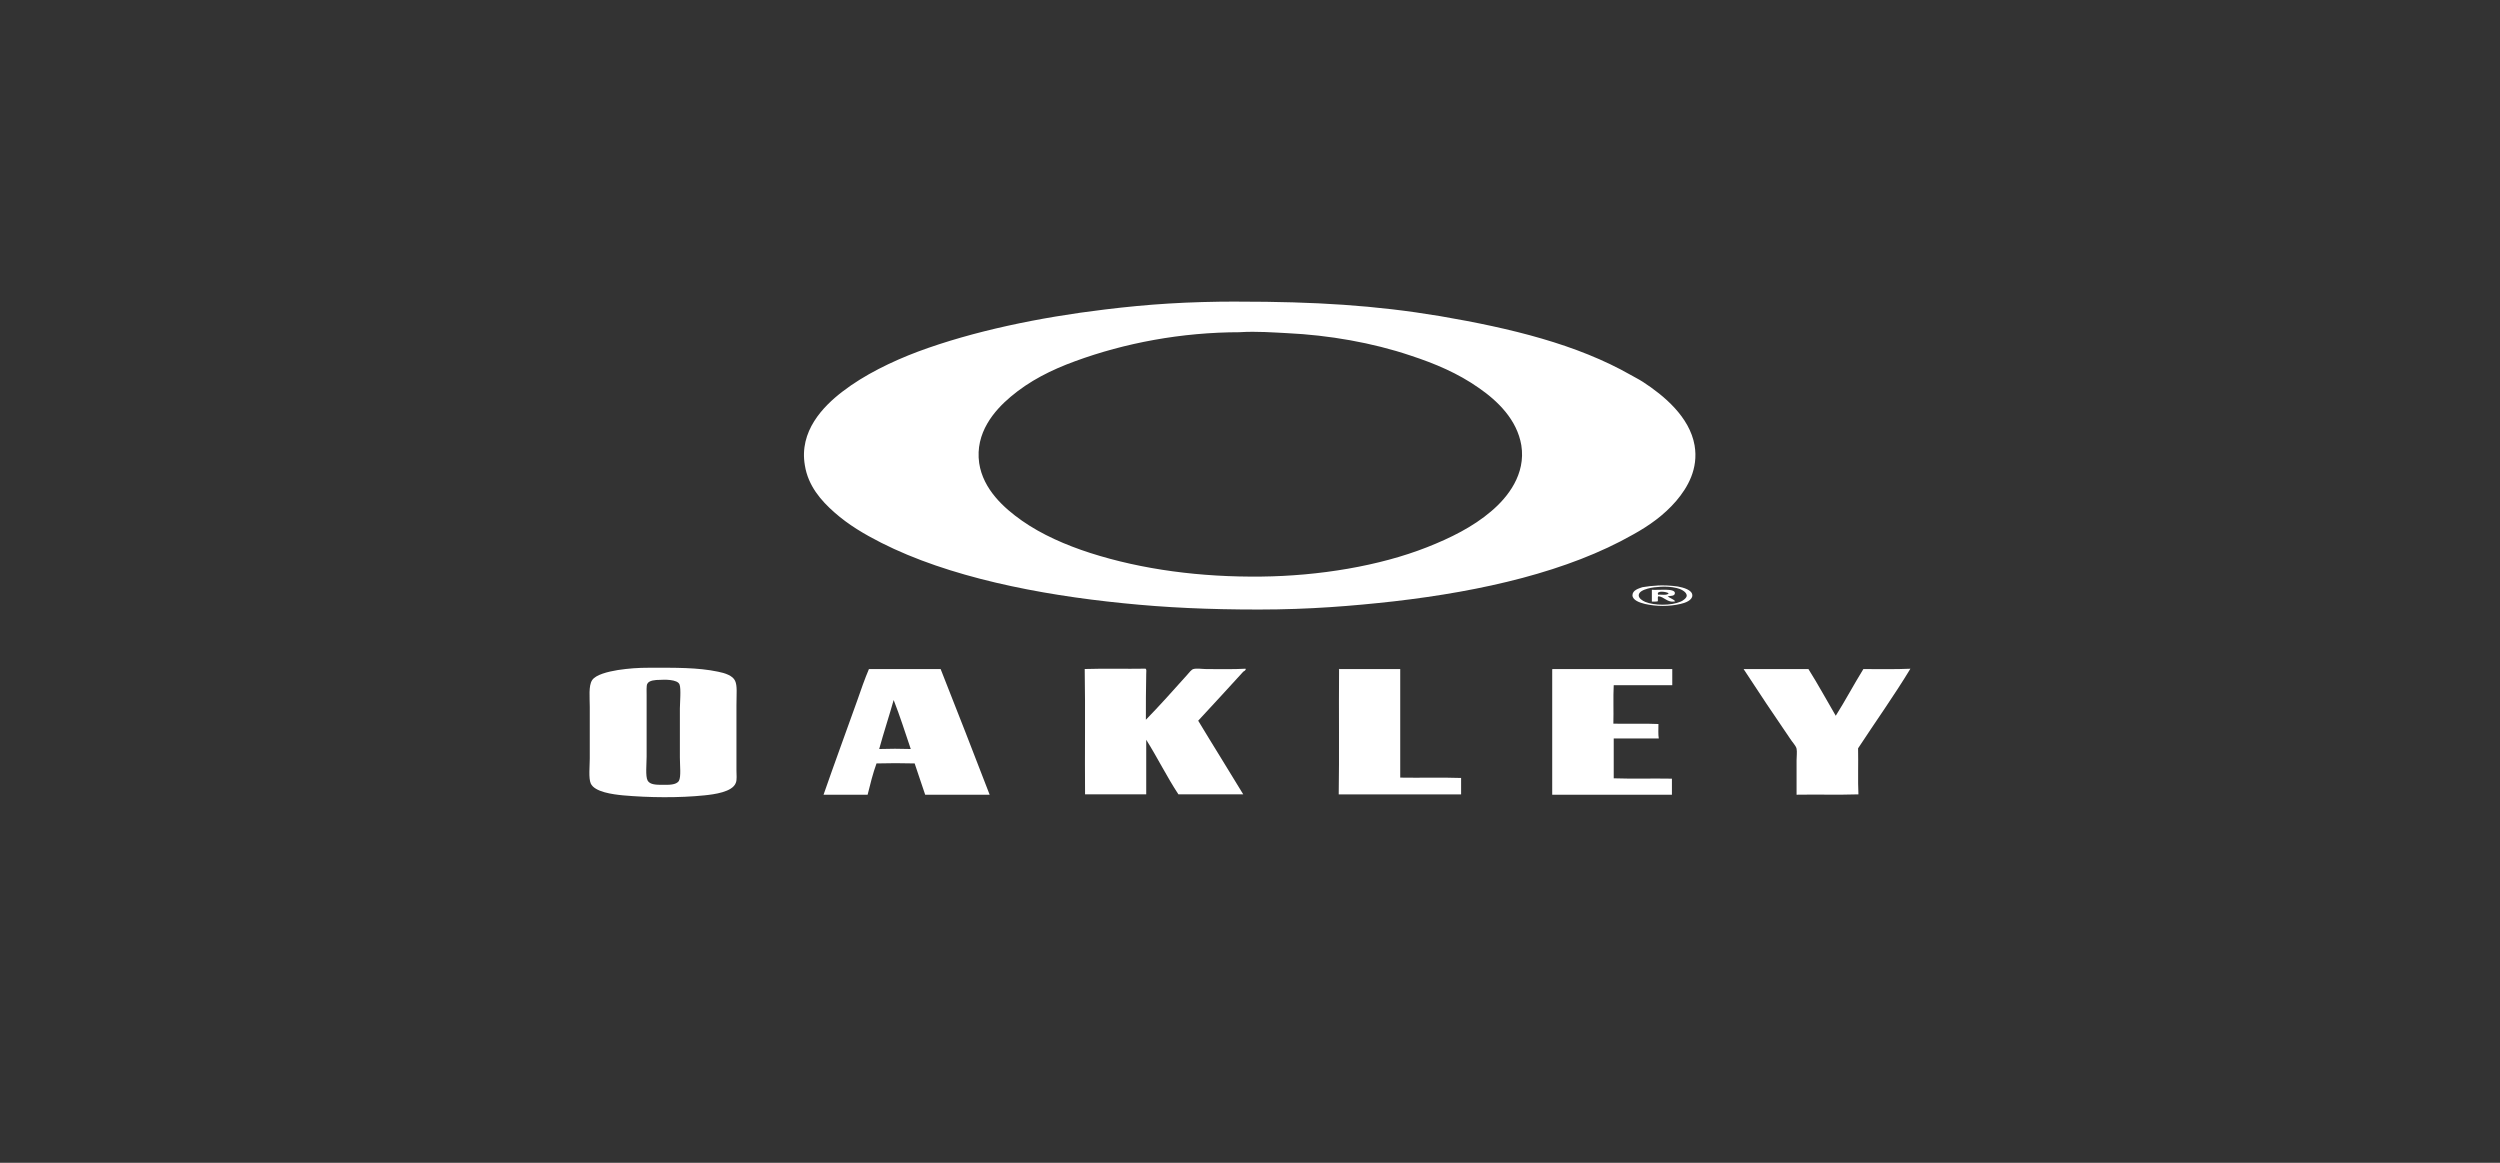 <?xml version="1.0" encoding="UTF-8"?><svg xmlns="http://www.w3.org/2000/svg" id="Calque_1" data-name="Calque 1" viewBox="0 0 430 200"><rect x="0" y="0" width="430" height="200" fill="#333333" stroke="none"/><defs><style> .cls-1 { fill: #fff; fill-rule: evenodd; } </style></defs><g id="Layer_1" data-name="Layer 1"><g><path class="cls-1" d="M213,51.88c13.13,0,23.48.62,34.68,2.49,12.22,2.09,23.59,4.87,32.82,10.13.68.4,1.19.62,2.09,1.19,3.56,2.32,8.03,6,8.88,10.92.68,4.02-1.19,7.24-3.17,9.56-2.09,2.43-4.64,4.24-7.41,5.77-11.15,6.34-25.86,9.73-41.13,11.49-7.07.79-14.54,1.41-23.25,1.41s-16.01-.34-23.25-1.08c-14.71-1.47-30.1-4.53-41.7-10.41-2.89-1.47-5.6-3.06-8.03-5.21-2.32-2.04-4.53-4.58-5.09-8.09-1.02-5.88,3.11-10.13,6.51-12.73,3.68-2.83,8.43-5.15,12.96-6.85,9.45-3.51,20.82-5.88,32.14-7.24,7.47-.91,14.14-1.36,22.97-1.36ZM213.34,57.14c-10.18,0-19.92,1.87-28.4,4.98-4.19,1.53-7.86,3.39-11.09,6.11-2.83,2.38-6.17,6.22-5.43,11.43.68,4.53,4.3,7.75,7.36,9.9,3.39,2.38,7.53,4.19,11.71,5.54,9,2.89,19.07,4.19,29.48,4.07,9.9-.11,20.26-1.81,28.46-5.04,4.02-1.58,7.92-3.51,11.03-6.17,2.89-2.43,6-6.39,5.21-11.37-.74-4.41-4.07-7.64-7.36-9.9-3.56-2.49-7.41-4.13-11.71-5.54-6.56-2.21-14.03-3.51-21.22-3.85-2.26-.11-5.21-.34-8.03-.17.06,0,0,0,0,0Z"/><path class="cls-1" d="M285.03,100.71c1.02-.06,2.43,0,3.56.17.91.17,2.49.57,2.49,1.53,0,.85-1.24,1.3-2.04,1.47-1.92.45-4.13.45-6.11,0-.91-.23-2.09-.62-2.15-1.47,0-.91,1.08-1.19,1.7-1.41,1.02-.17,1.64-.23,2.55-.28ZM283.33,101.27c-.62.17-1.47.51-1.47,1.13,0,.51.62.91,1.13,1.13,1.53.62,4.41.68,6.11-.06.4-.17,1.02-.62,1.02-1.02,0-.68-1.13-1.19-1.7-1.3-.91-.23-1.98-.28-2.77-.23-.79.06-1.53.11-2.32.34Z"/><path class="cls-1" d="M284.12,101.44c.96.11,4.07-.34,3.96.62-.06.51-.79.4-1.24.51.4.34.96.45,1.3.85-1.36.34-1.92-.85-2.94-.85-.11.17,0,.57-.06.85-.17.06-.62.06-1.02.06,0-.68,0-1.36,0-2.04ZM285.2,102.29c.45-.06,1.53.17,1.81-.23-.28-.28-2.21-.57-1.81.23Z"/><path class="cls-1" d="M111.73,114.85c4.36,0,8.26-.06,11.77.68,1.19.23,2.55.68,2.94,1.58.4.85.23,2.21.23,4.24v11.15c0,.74.11,1.64-.11,2.15-.57,1.58-3.73,1.98-5.38,2.15-4.36.45-9.56.4-14.03,0-1.75-.17-4.87-.57-5.54-2.04-.4-.91-.17-3-.17-4.3v-8.88c0-1.58-.23-3.62.4-4.58.62-.96,2.72-1.47,4.41-1.75,1.92-.28,3.39-.4,5.49-.4ZM111.33,117.62c-.17.34-.11,1.36-.11,1.98v10.52c0,1.24-.23,3.39.17,4.13.4.74,1.53.74,2.66.74.91,0,2.26.06,2.72-.68.4-.68.17-2.66.17-4.02v-8.43c0-.91.23-3.45-.06-4.13-.34-.91-2.66-.85-3.45-.79-.62,0-1.81.06-2.09.68Z"/><path class="cls-1" d="M149.46,115.08h12.33c2.83,7.19,5.66,14.37,8.43,21.61h-11.09c-.62-1.75-1.19-3.62-1.81-5.38-2.09-.06-4.47-.06-6.56,0-.62,1.7-1.08,3.56-1.53,5.38h-7.58c1.87-5.38,3.85-10.75,5.77-16.13.62-1.81,1.36-3.9,2.04-5.49ZM151.22,128.83c1.7-.06,3.73-.06,5.43,0-.96-2.83-1.87-5.71-2.94-8.43-.79,2.83-1.7,5.54-2.49,8.43Z"/><path class="cls-1" d="M197.1,123.79c2.32-2.38,4.7-5.04,7.07-7.69.28-.34.79-.96,1.08-1.02.57-.17,1.58,0,2.26,0,2.21,0,4.53.06,6.73-.06.11.28-.28.4-.4.51-2.49,2.77-5.21,5.66-7.75,8.43,2.55,4.24,5.26,8.54,7.75,12.67h-11.15c-1.98-3-3.62-6.34-5.54-9.39v9.39h-10.52c-.06-6.96.06-14.48-.06-21.56,3.34-.11,7.19,0,10.41-.06.28,0,.17.57.17.91-.06,2.55-.06,5.38-.06,7.86Z"/><path class="cls-1" d="M230.37,115.08h10.47v18.67c3.45.06,7.07-.06,10.47.06v2.83h-21.05c.11-6.62,0-14.43.06-21.5-.11,0,.06-.17.06-.06Z"/><path class="cls-1" d="M267.04,115.08h20.59v2.77h-10.07c-.11,2.09,0,4.41-.06,6.62,2.6.06,5.26-.06,7.75.06,0,.91-.06,1.81.06,2.49h-7.75v6.85c3.23.11,6.68,0,10.01.06v2.77h-20.59v-21.5c0-.11.06-.17.06-.11Z"/><path class="cls-1" d="M328.59,115.02c.06,0,.06.06,0,0-2.77,4.58-6,9.11-9,13.69.06,2.6-.06,5.54.06,7.92-3.45.11-7.07,0-10.64.06v-5.94c0-.68.11-1.41,0-1.98-.11-.51-.79-1.19-1.13-1.75-2.72-3.96-5.43-8.03-7.98-11.94h11.15c1.64,2.6,3.11,5.32,4.7,8.03,1.64-2.6,3.11-5.38,4.75-8.03,2.66,0,5.49.06,8.09-.06Z"/></g></g></svg>